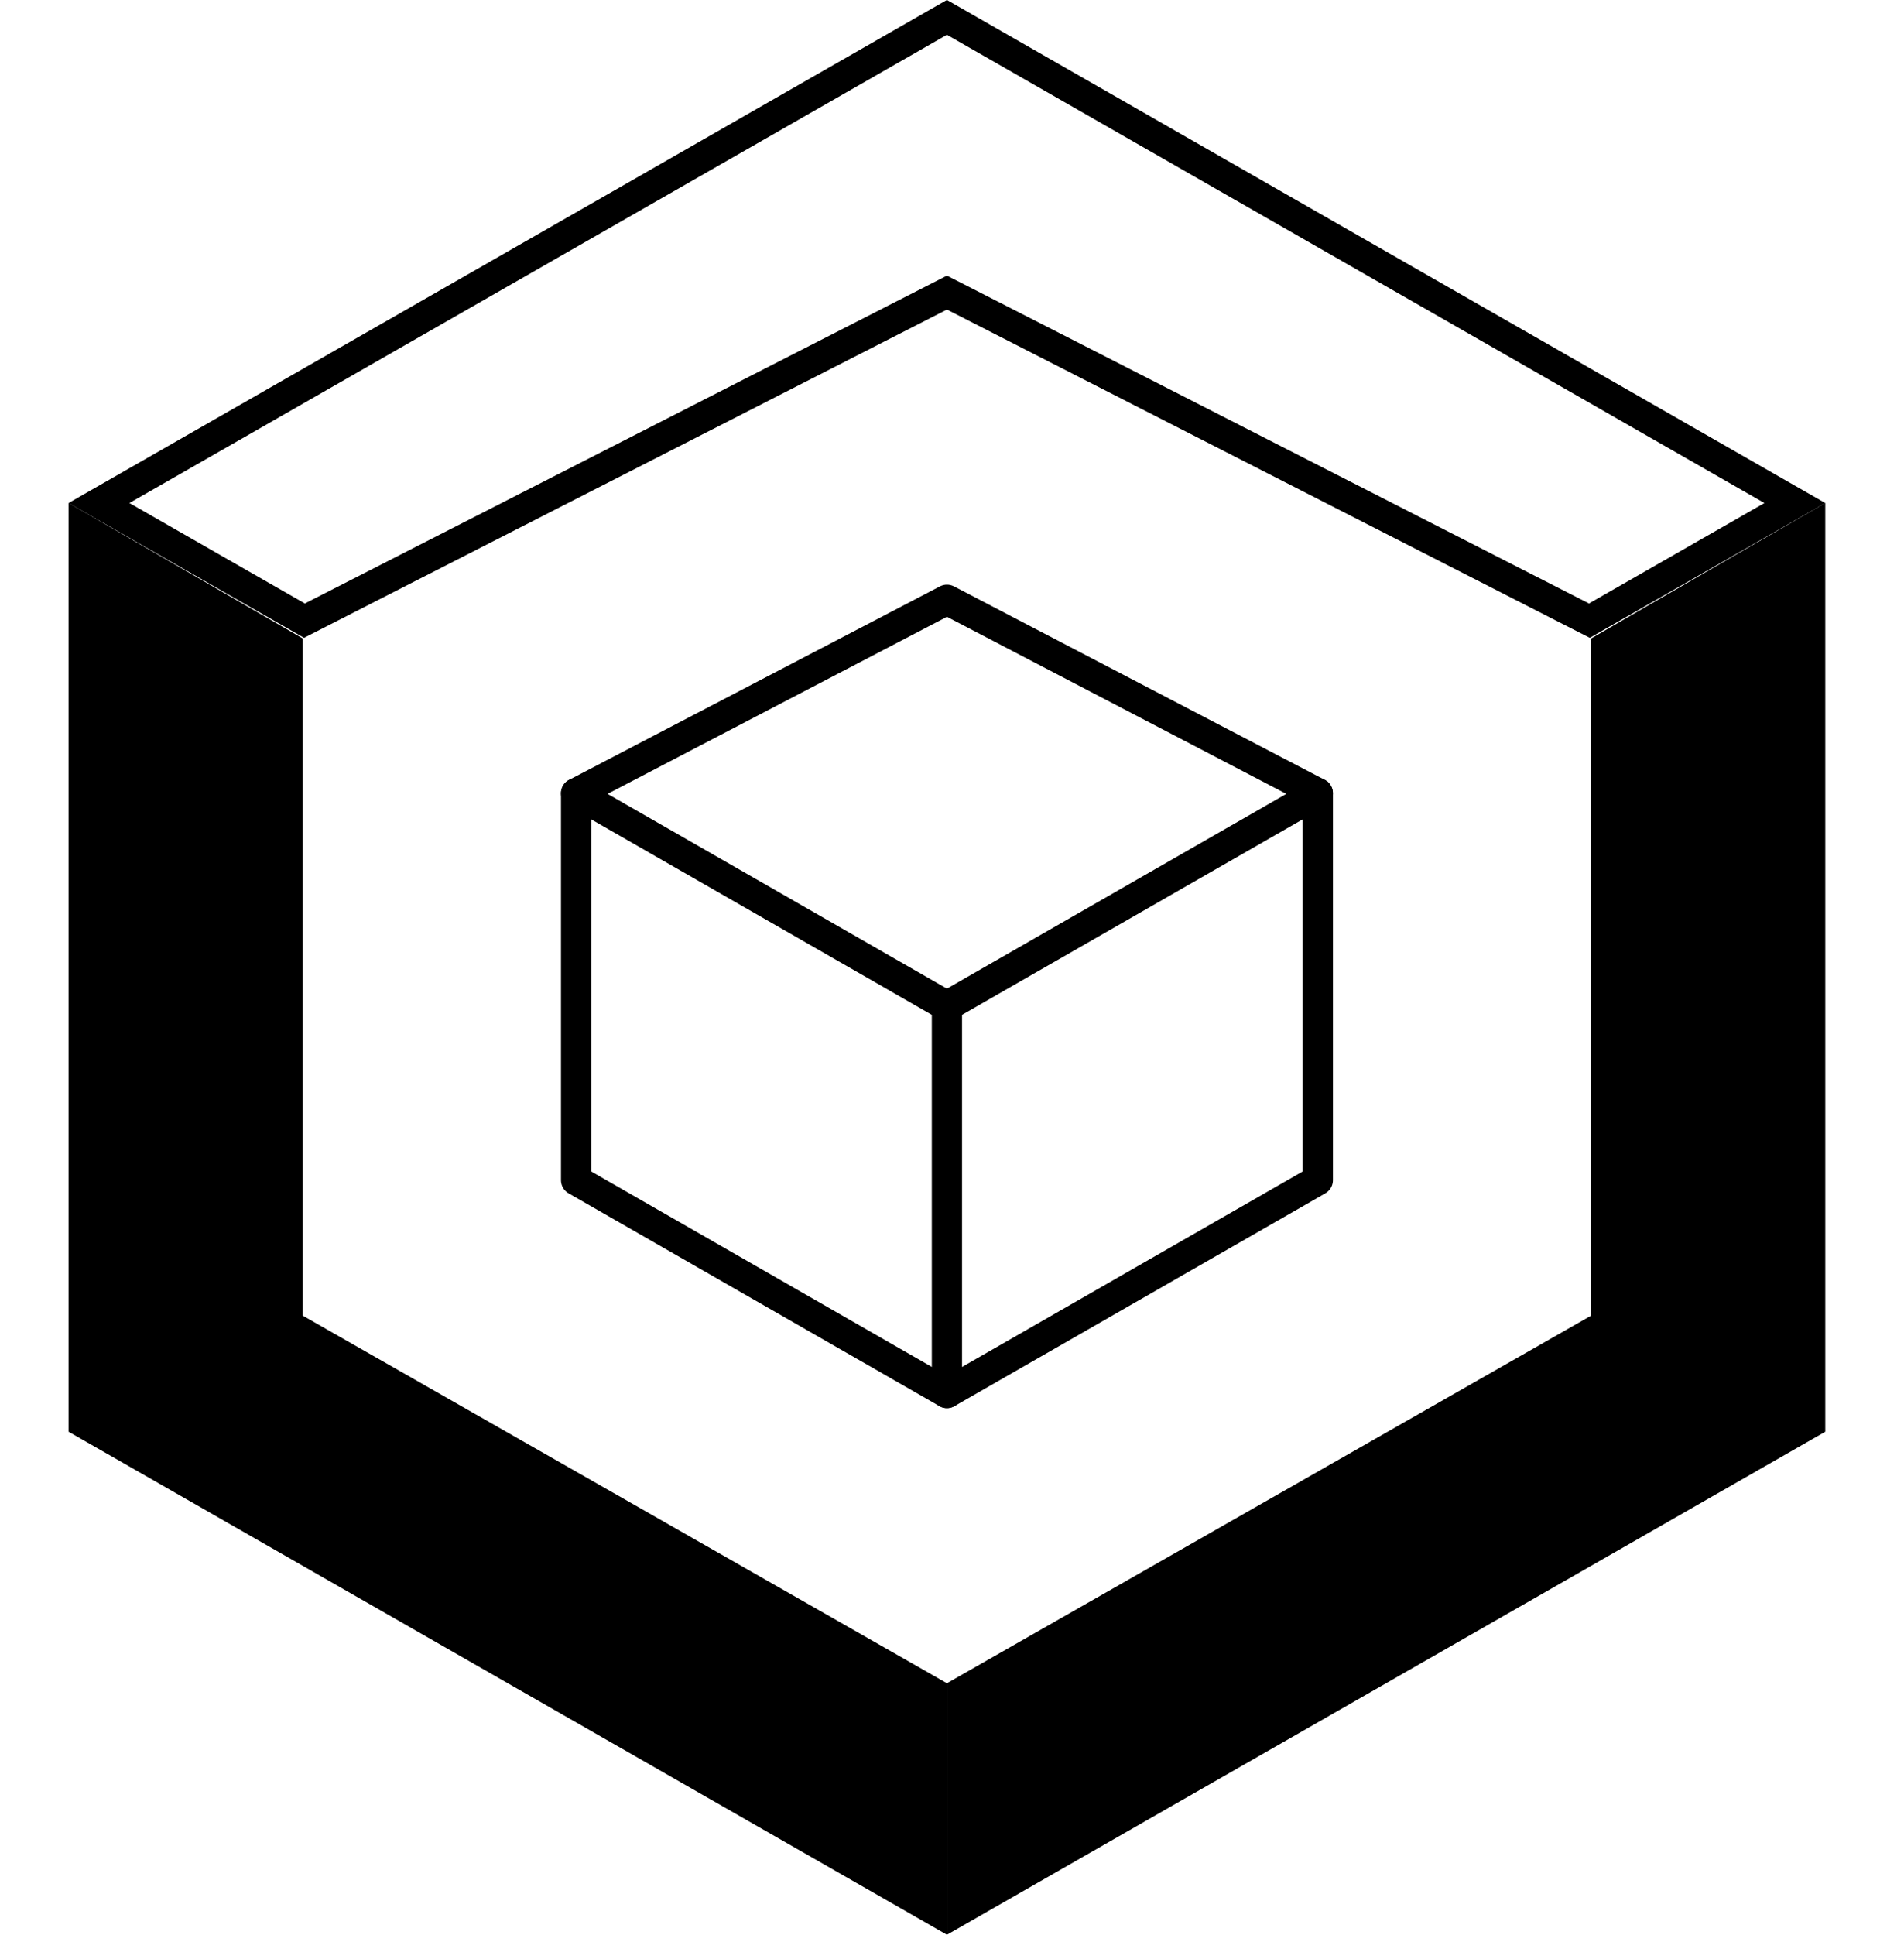 <svg width="63" height="64" viewBox="0 0 63 64" fill="none" xmlns="http://www.w3.org/2000/svg">
<g clip-path="url(#clip0_11530_24365)">
<path d="M59.388 16.64L52.59 20.531L31.56 9.795L31.332 9.679L31.105 9.795L10.073 20.531L3.275 16.64L31.332 0.575L59.388 16.64Z" stroke="black"/>
<path d="M59.895 47.07L31.832 63.137V55.97L52.893 43.955L53.145 43.81V21.409L59.895 17.506V47.07Z" fill="black" stroke="black"/>
<path d="M9.52 21.409V43.81L9.771 43.955L30.832 55.97V63.137L2.77 47.07V17.506L9.52 21.409Z" fill="black" stroke="black"/>
<path d="M31.332 33.28L43.603 26.24" stroke="black" stroke-linecap="round" stroke-linejoin="round"/>
<path d="M31.332 46.08V33.28" stroke="black" stroke-linecap="round" stroke-linejoin="round"/>
<path d="M43.604 26.24L31.333 19.84L19.062 26.24V39.04L31.333 46.08L43.604 39.04V26.24Z" stroke="black" stroke-linecap="round" stroke-linejoin="round"/>
<path d="M31.333 33.28L19.062 26.24" stroke="black" stroke-linecap="round" stroke-linejoin="round"/>
</g>
<defs>
<clipPath id="clip0_11530_24365">
<rect width="62" height="64" fill="white" transform="translate(0.332)"/>
</clipPath>
</defs>
</svg>
